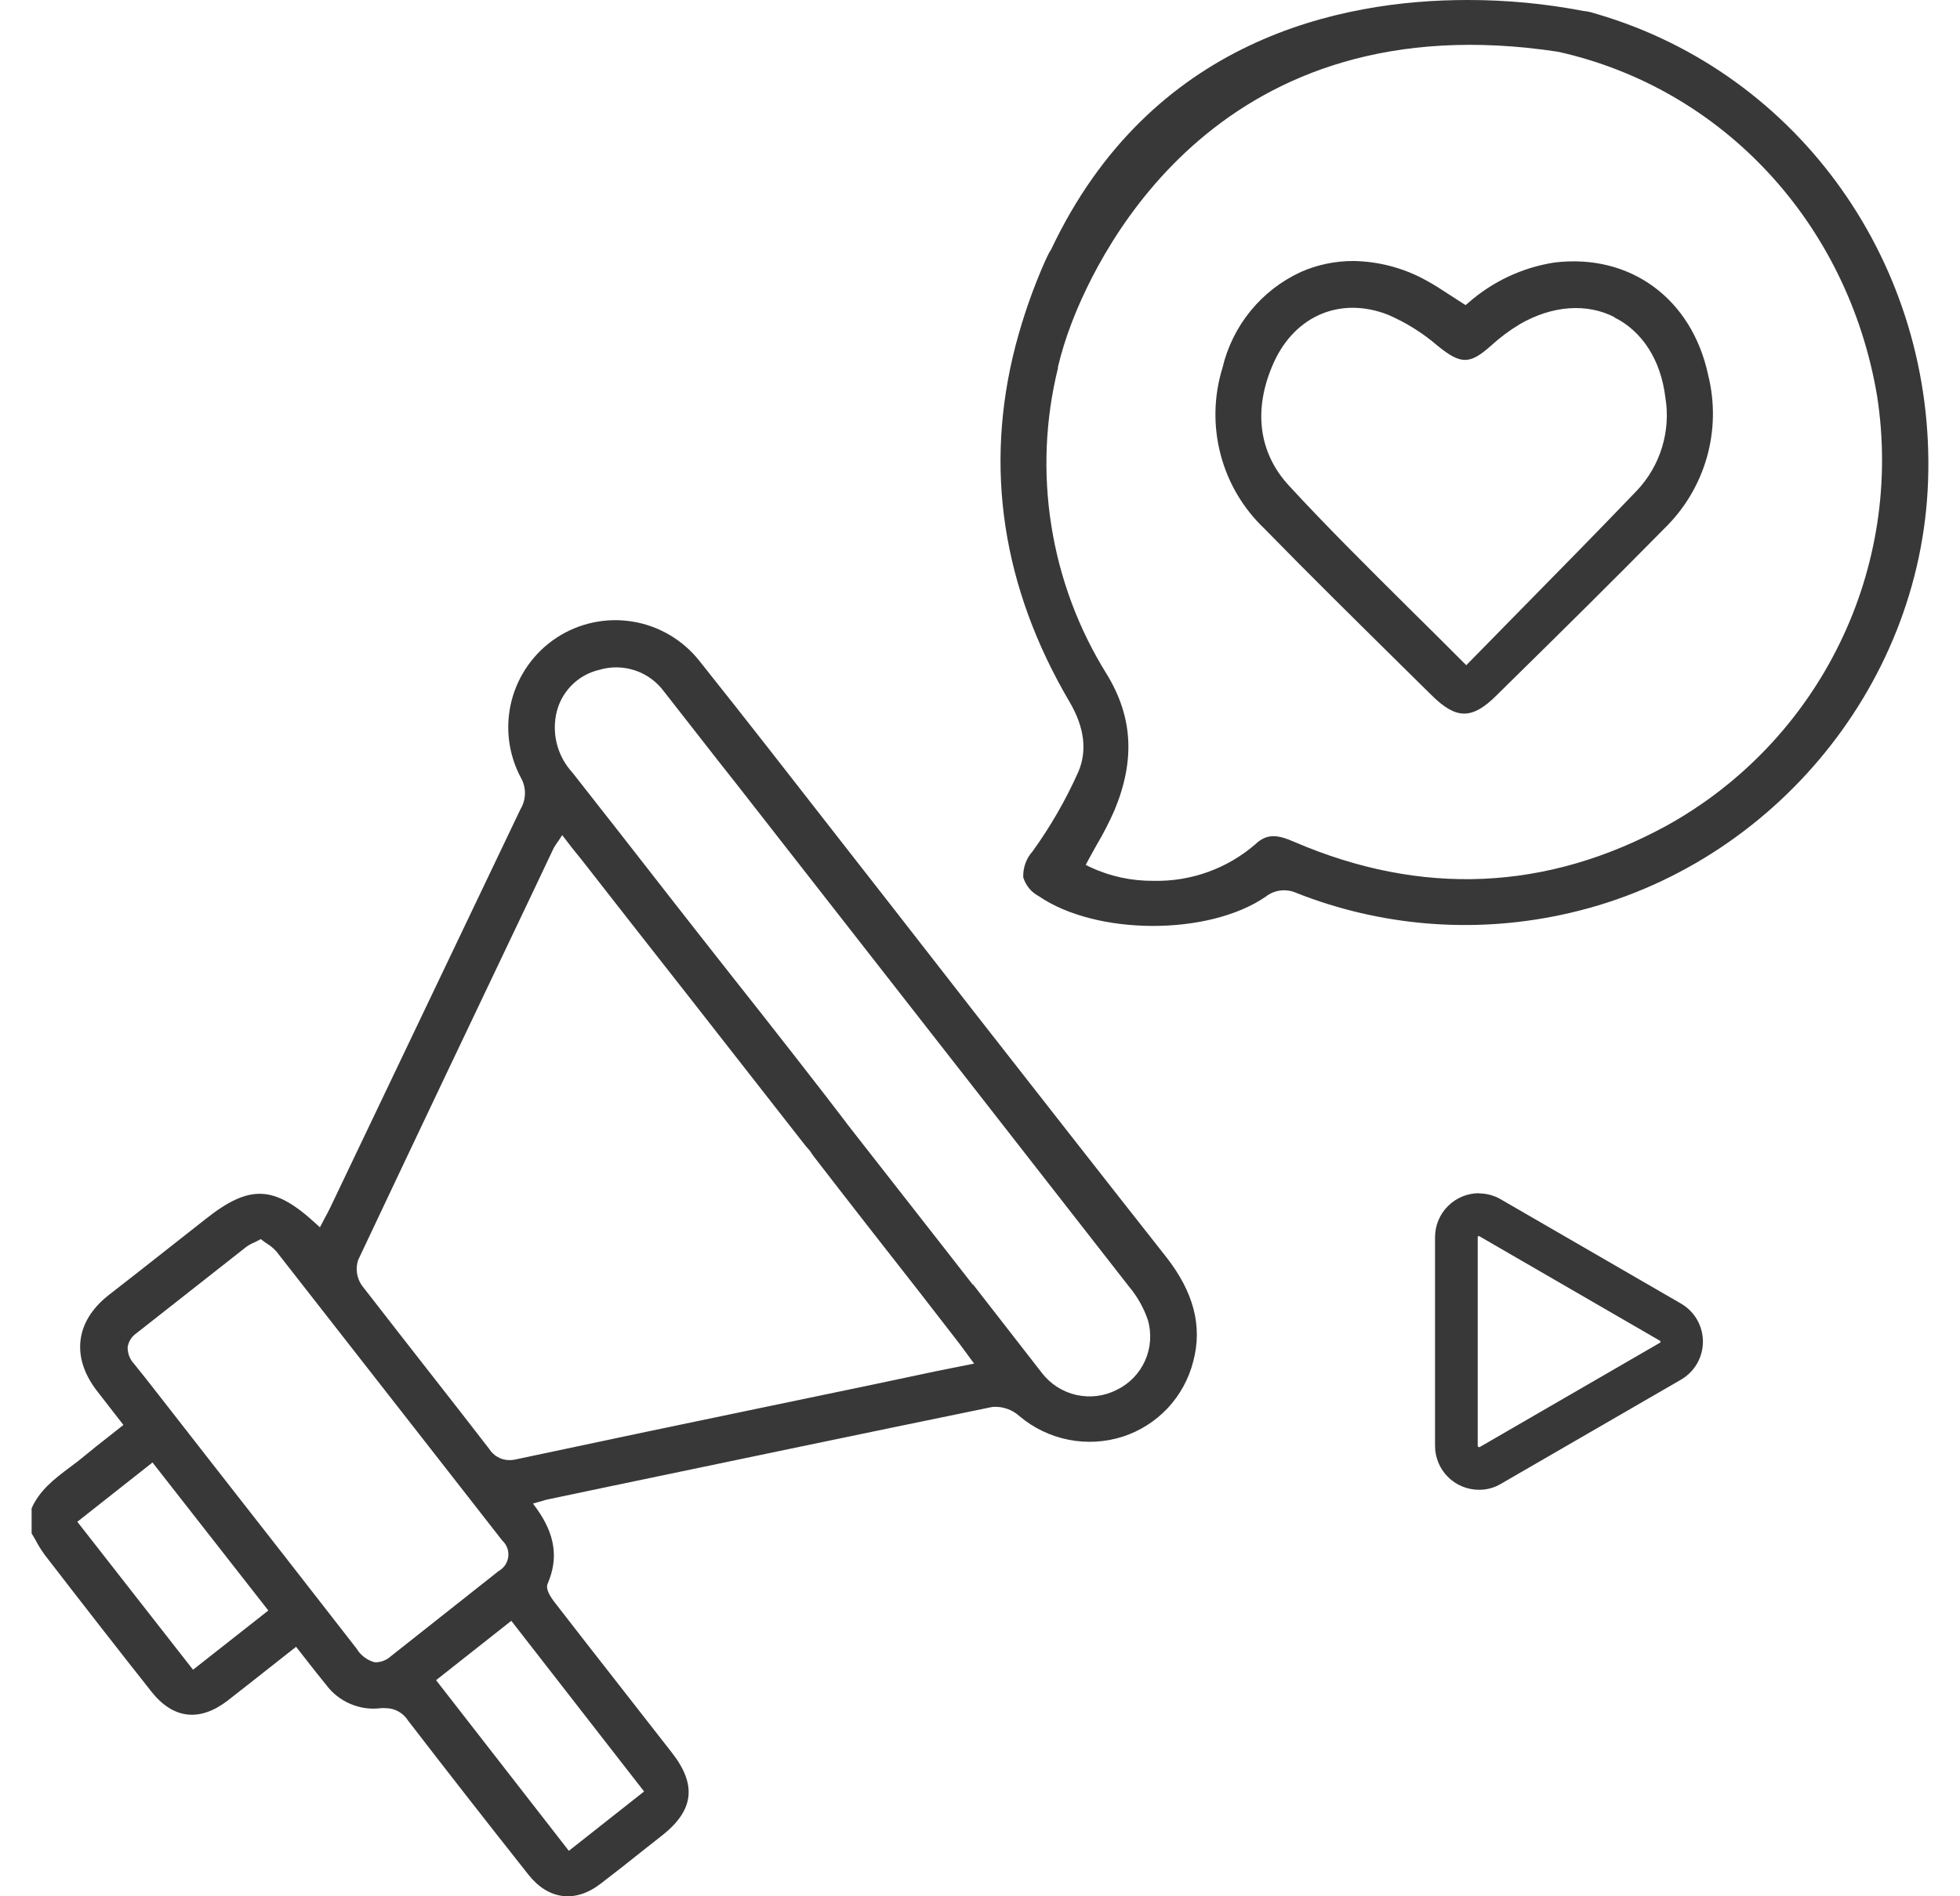 <?xml version="1.0" encoding="UTF-8"?> <svg xmlns="http://www.w3.org/2000/svg" width="31" height="30" viewBox="0 0 31 30" fill="none"> <g clip-path="url(#clip0_1_733)"> <path d="M16.124 22.404C16.347 22.592 16.614 22.721 16.9 22.777C17.186 22.834 17.481 22.817 17.759 22.728C18.03 22.64 18.275 22.484 18.47 22.276C18.664 22.068 18.803 21.813 18.873 21.537C19.023 20.974 18.873 20.439 18.456 19.9C17.432 18.601 16.398 17.277 15.399 16L14.114 14.35L13.27 13.269C12.548 12.343 11.803 11.385 11.059 10.452C10.796 10.121 10.418 9.9 10.001 9.833C9.584 9.766 9.156 9.857 8.803 10.089C8.45 10.321 8.196 10.677 8.091 11.087C7.987 11.496 8.039 11.93 8.238 12.303C8.282 12.38 8.304 12.466 8.303 12.555C8.301 12.643 8.277 12.729 8.231 12.804C7.481 14.374 6.731 15.945 5.981 17.517L5.222 19.107C5.198 19.158 5.171 19.207 5.144 19.257L5.06 19.417L4.988 19.351C4.335 18.752 3.947 18.736 3.258 19.281L2.667 19.746C2.348 19.998 2.029 20.248 1.71 20.496C1.193 20.907 1.125 21.469 1.527 21.996L1.779 22.321L1.952 22.543L1.707 22.737C1.58 22.836 1.46 22.93 1.343 23.028C1.268 23.091 1.193 23.149 1.112 23.208C0.858 23.398 0.62 23.58 0.495 23.874V24.25L0.557 24.355C0.601 24.44 0.651 24.521 0.707 24.598C1.359 25.444 1.895 26.13 2.393 26.76C2.736 27.195 3.153 27.244 3.593 26.91C3.828 26.728 4.062 26.542 4.302 26.353L4.683 26.053L4.865 26.286C4.964 26.413 5.06 26.535 5.157 26.653C5.256 26.787 5.388 26.891 5.541 26.956C5.693 27.022 5.86 27.045 6.024 27.024C6.05 27.022 6.077 27.022 6.102 27.024C6.174 27.024 6.243 27.043 6.305 27.078C6.367 27.113 6.419 27.163 6.456 27.223C7.056 28.002 7.707 28.836 8.361 29.662C8.673 30.054 9.099 30.112 9.501 29.8C9.732 29.623 9.961 29.444 10.187 29.262L10.473 29.037C10.977 28.639 11.025 28.234 10.623 27.723L9.768 26.628C9.441 26.211 9.116 25.793 8.792 25.375C8.688 25.242 8.627 25.136 8.663 25.052C8.835 24.652 8.78 24.279 8.493 23.874L8.43 23.787L8.589 23.742C8.617 23.732 8.646 23.725 8.675 23.719L9.632 23.518C11.62 23.103 13.682 22.672 15.698 22.258C15.775 22.252 15.853 22.262 15.926 22.287C15.999 22.312 16.067 22.352 16.124 22.404V22.404ZM3.053 26.416L1.223 24.075L2.412 23.137L4.244 25.479L3.053 26.416ZM6.179 26.205C6.118 26.26 6.039 26.293 5.957 26.298H5.927C5.807 26.266 5.704 26.189 5.64 26.082C4.881 25.105 4.12 24.129 3.357 23.155L2.51 22.069C2.381 21.904 2.253 21.739 2.121 21.577C2.087 21.542 2.061 21.5 2.043 21.453C2.026 21.407 2.018 21.358 2.019 21.309C2.027 21.265 2.043 21.224 2.066 21.187C2.09 21.15 2.121 21.118 2.157 21.093L2.97 20.454L3.893 19.728C3.93 19.7 3.971 19.678 4.014 19.66L4.083 19.626L4.125 19.603L4.164 19.633C4.184 19.649 4.204 19.663 4.224 19.675C4.28 19.71 4.331 19.753 4.374 19.802L6.722 22.807L7.944 24.372C7.979 24.404 8.006 24.444 8.023 24.489C8.039 24.533 8.044 24.581 8.039 24.628C8.033 24.676 8.016 24.721 7.99 24.76C7.963 24.799 7.928 24.832 7.886 24.855C7.317 25.304 6.748 25.754 6.179 26.205ZM10.187 28.342L8.997 29.281L6.897 26.581L8.087 25.642L10.187 28.342ZM14.787 21.697L13.724 21.922L12.224 22.234C10.895 22.51 9.524 22.797 8.174 23.085C8.134 23.095 8.093 23.1 8.052 23.1C7.988 23.099 7.926 23.082 7.87 23.05C7.814 23.018 7.768 22.973 7.734 22.918C7.456 22.558 7.177 22.199 6.896 21.841C6.504 21.34 6.113 20.839 5.727 20.341C5.685 20.284 5.658 20.216 5.647 20.146C5.636 20.075 5.642 20.003 5.664 19.935C6.584 17.985 7.527 16.003 8.441 14.085L8.76 13.411C8.771 13.392 8.783 13.374 8.801 13.347L8.835 13.299L8.892 13.212L9.042 13.407L9.212 13.618C9.573 14.082 10.239 14.932 10.912 15.789C11.609 16.68 12.312 17.578 12.688 18.06L12.71 18.087C12.736 18.123 12.765 18.158 12.796 18.19L12.813 18.211C12.833 18.243 12.854 18.273 12.873 18.298C13.425 19.014 13.991 19.738 14.539 20.437L15.12 21.187C15.165 21.244 15.207 21.301 15.257 21.369L15.407 21.573L14.787 21.697ZM15.387 20.326L14.951 19.767L13.408 17.794L13.367 17.739C13.103 17.388 12.167 16.188 11.537 15.394L11.015 14.73L10.605 14.206C10.089 13.543 9.572 12.882 9.053 12.222C8.943 12.102 8.862 11.959 8.817 11.803C8.771 11.646 8.763 11.482 8.792 11.322C8.823 11.147 8.905 10.984 9.028 10.855C9.15 10.726 9.308 10.636 9.482 10.596C9.668 10.541 9.865 10.546 10.049 10.608C10.232 10.67 10.391 10.788 10.505 10.944C10.884 11.425 11.255 11.908 11.639 12.391L12.848 13.939C14.518 16.075 16.187 18.213 17.855 20.352C17.987 20.509 18.089 20.689 18.155 20.883C18.217 21.096 18.201 21.323 18.111 21.526C18.021 21.728 17.862 21.892 17.663 21.988C17.466 22.089 17.24 22.117 17.024 22.069C16.808 22.02 16.616 21.898 16.481 21.723C16.112 21.249 15.745 20.776 15.389 20.319L15.387 20.326Z" fill="#383838"></path> <path d="M23.222 4.792L23.18 4.827L23.135 4.798L22.933 4.668C22.8 4.581 22.674 4.498 22.544 4.429C22.194 4.238 21.803 4.135 21.404 4.129C21.119 4.129 20.837 4.187 20.576 4.302C20.267 4.444 19.994 4.655 19.779 4.919C19.564 5.182 19.412 5.492 19.334 5.823C19.198 6.265 19.187 6.737 19.304 7.185C19.42 7.633 19.659 8.04 19.994 8.359C20.702 9.084 21.437 9.808 22.146 10.509L22.643 10.999C23.033 11.386 23.284 11.386 23.672 10.999L23.895 10.779C24.697 9.991 25.523 9.175 26.324 8.361C26.642 8.052 26.873 7.666 26.995 7.24C27.117 6.814 27.124 6.364 27.017 5.934C26.759 4.723 25.782 4.008 24.587 4.153C24.08 4.231 23.607 4.453 23.222 4.792V4.792ZM25.529 5.019C25.979 5.241 26.268 5.701 26.339 6.282C26.384 6.547 26.366 6.818 26.288 7.075C26.21 7.332 26.073 7.567 25.889 7.762C25.274 8.404 24.663 9.025 24.017 9.682C23.761 9.942 23.504 10.204 23.244 10.47L23.191 10.524L23.137 10.47C22.85 10.182 22.567 9.901 22.286 9.624C21.623 8.965 20.996 8.344 20.39 7.687C19.899 7.158 19.816 6.462 20.15 5.728C20.485 4.995 21.2 4.687 21.95 4.978C22.235 5.101 22.501 5.266 22.736 5.469C23.104 5.769 23.246 5.769 23.582 5.469C23.723 5.34 23.877 5.225 24.041 5.127C24.549 4.834 25.093 4.792 25.535 5.017L25.529 5.019Z" fill="#383838"></path> <path d="M16.43 14.178C17.34 14.802 19.116 14.806 20.017 14.187C20.085 14.133 20.168 14.098 20.255 14.088C20.342 14.078 20.43 14.092 20.51 14.129C21.837 14.652 23.289 14.772 24.684 14.475C27.938 13.794 30.384 10.905 30.495 7.607C30.614 4.202 28.465 1.167 25.268 0.225L25.155 0.192C25.119 0.183 25.083 0.177 25.046 0.174C24.44 0.057 23.824 -0.001 23.207 2.68904e-05C21.2 2.68904e-05 18.197 0.617 16.622 3.953L16.596 3.993C16.57 4.041 16.547 4.094 16.524 4.143C16.335 4.572 16.181 5.014 16.062 5.468C15.563 7.395 15.851 9.293 16.918 11.107C17.153 11.508 17.198 11.88 17.054 12.214C16.857 12.655 16.616 13.074 16.334 13.466C16.232 13.579 16.178 13.727 16.184 13.88C16.203 13.943 16.235 14.002 16.277 14.054C16.319 14.105 16.371 14.147 16.43 14.178V14.178ZM16.73 5.816C16.786 5.581 16.857 5.351 16.943 5.126C17.404 3.911 19.32 0.009 24.644 0.819C27.253 1.4 29.231 3.537 29.689 6.266C29.896 7.602 29.689 8.97 29.094 10.185C28.5 11.4 27.547 12.404 26.364 13.06C24.464 14.098 22.48 14.185 20.466 13.317C20.206 13.204 20.039 13.181 19.852 13.359C19.407 13.743 18.835 13.948 18.248 13.935C17.9 13.939 17.556 13.865 17.241 13.717L17.172 13.683L17.209 13.614C17.253 13.53 17.302 13.446 17.348 13.362C17.452 13.187 17.545 13.005 17.627 12.819C17.956 12.025 17.916 11.341 17.506 10.668C17.059 9.952 16.761 9.153 16.629 8.32C16.496 7.486 16.532 6.635 16.735 5.816H16.73Z" fill="#383838"></path> <path d="M23.393 19.56H23.402L26.252 21.21C26.252 21.21 26.262 21.21 26.262 21.226C26.263 21.23 26.262 21.234 26.261 21.237C26.259 21.241 26.256 21.243 26.252 21.244L23.402 22.894H23.393C23.393 22.894 23.372 22.894 23.372 22.873V19.573C23.372 19.554 23.393 19.552 23.393 19.552M23.393 18.877C23.208 18.877 23.031 18.951 22.901 19.081C22.77 19.212 22.697 19.389 22.697 19.573V22.873C22.697 23.058 22.77 23.235 22.901 23.366C23.031 23.496 23.208 23.569 23.393 23.569C23.515 23.57 23.635 23.537 23.739 23.475L26.59 21.825C26.694 21.764 26.782 21.676 26.842 21.571C26.902 21.466 26.934 21.346 26.934 21.225C26.934 21.104 26.902 20.984 26.842 20.879C26.782 20.774 26.694 20.686 26.59 20.625L23.739 18.975C23.634 18.913 23.515 18.881 23.393 18.88V18.877Z" fill="#383838"></path> </g> <defs> <clipPath id="clip0_1_733"> <rect width="30" height="30" fill="white" transform="translate(0.5)"></rect> </clipPath> </defs> </svg> 